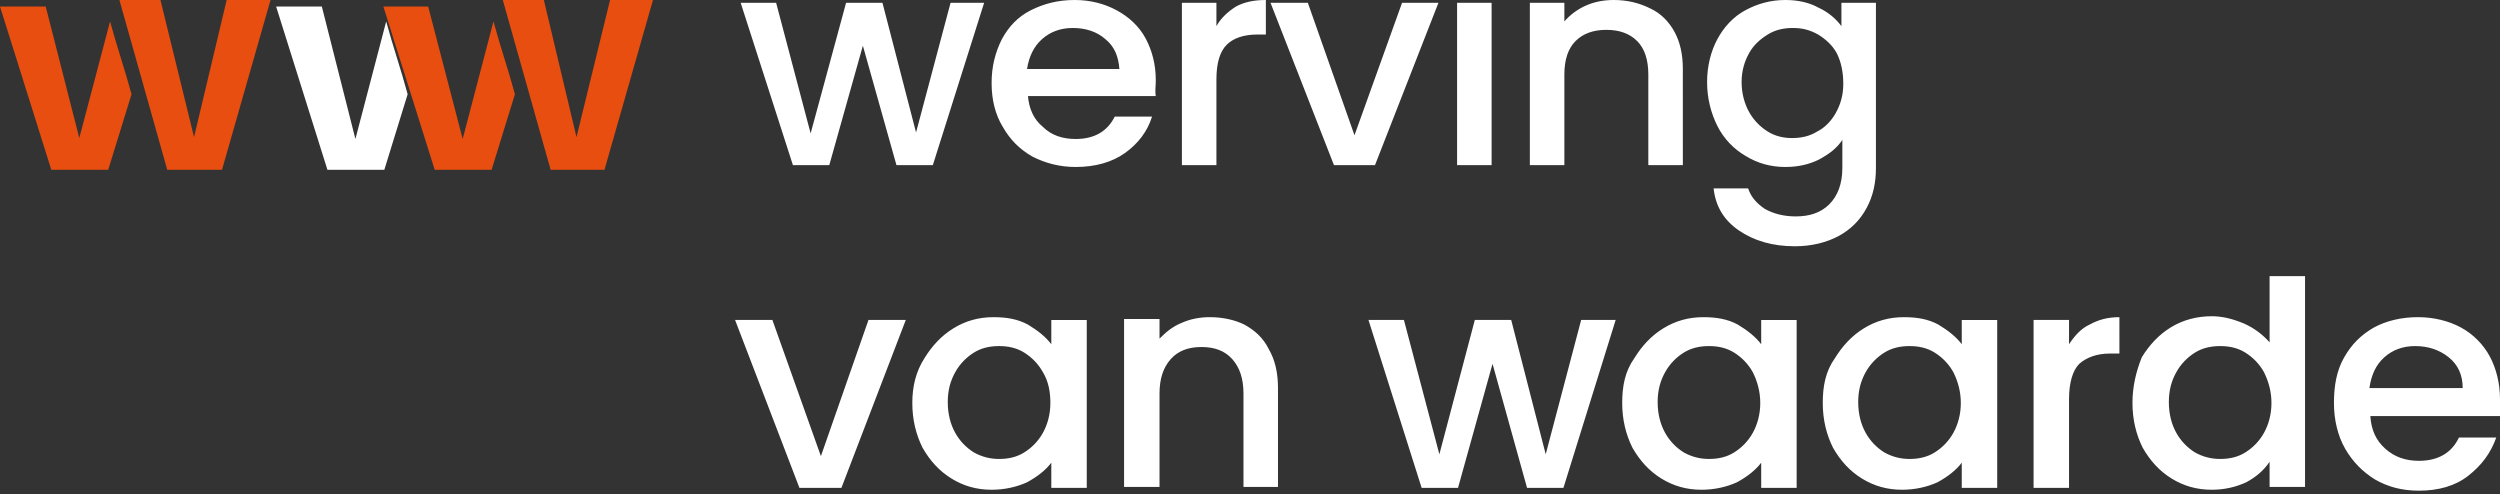 <svg class="footer-logo" version="1.1" id="Laag_1" xmlns="http://www.w3.org/2000/svg" xmlns:xlink="http://www.w3.org/1999/xlink" x="0px" y="0px"
	 viewBox="0 0 268 53" style="enable-background:new 0 0 268 53;" xml:space="preserve">
<rect x="0" y="0" width="268" height="53" fill="#333333" stroke="none"/>
<style type="text/css">
	.st0a{fill-rule:evenodd;clip-rule:evenodd;fill:#FFFFFF;}
	.st1a{fill-rule:evenodd;clip-rule:evenodd;fill:#E84E0F;}
</style>
<g id="main-logo_x5F__x5F_payoff">
	<path id="Fill-1" class="st0a" d="M82.8,34.3h-4l6.9,18h4.5l6.9-18h-4l-5.1,14.6L82.8,34.3z M97.8,43.2c0,1.8,0.4,3.4,1.1,4.8
		c0.8,1.4,1.8,2.5,3.1,3.3c1.3,0.8,2.7,1.2,4.3,1.2c1.4,0,2.7-0.3,3.8-0.8c1.1-0.6,2-1.3,2.6-2.1v2.7h3.8v-18h-3.8v2.6
		c-0.6-0.8-1.5-1.5-2.5-2.1c-1.1-0.6-2.3-0.8-3.7-0.8c-1.6,0-3,0.4-4.3,1.2c-1.3,0.8-2.3,1.9-3.1,3.2C98.2,39.8,97.8,41.4,97.8,43.2
		z M112.6,43.2c0,1.2-0.3,2.3-0.8,3.2c-0.5,0.9-1.2,1.6-2,2.1c-0.8,0.5-1.7,0.7-2.7,0.7c-0.9,0-1.8-0.2-2.7-0.7
		c-0.8-0.5-1.5-1.2-2-2.1c-0.5-0.9-0.8-2-0.8-3.3s0.3-2.3,0.8-3.2c0.5-0.9,1.2-1.6,2-2.1c0.8-0.5,1.7-0.7,2.7-0.7
		c1,0,1.9,0.2,2.7,0.7c0.8,0.5,1.5,1.2,2,2.1C112.4,40.9,112.6,42,112.6,43.2z M129.7,34c-1.1,0-2.1,0.2-3,0.6c-1,0.4-1.7,1-2.4,1.7
		v-2.1h-3.8v18h3.8v-10c0-1.6,0.4-2.8,1.2-3.7c0.8-0.9,1.9-1.3,3.3-1.3c1.4,0,2.5,0.4,3.3,1.3c0.8,0.9,1.2,2.1,1.2,3.7v10h3.7V41.6
		c0-1.6-0.3-3-1-4.2c-0.6-1.2-1.5-2-2.6-2.6C132.4,34.3,131.1,34,129.7,34z M169.5,34.3l-3.8,14.4L162,34.3h-3.9l-3.8,14.4
		l-3.8-14.4h-3.8l5.7,18h3.9l3.7-13.3l3.7,13.3h3.9l5.6-18H169.5z M173.9,43.2c0,1.8,0.4,3.4,1.1,4.8c0.8,1.4,1.8,2.5,3.1,3.3
		c1.3,0.8,2.7,1.2,4.3,1.2c1.4,0,2.7-0.3,3.8-0.8c1.1-0.6,2-1.3,2.6-2.1v2.7h3.8v-18h-3.8v2.6c-0.6-0.8-1.5-1.5-2.5-2.1
		c-1.1-0.6-2.3-0.8-3.7-0.8c-1.6,0-3,0.4-4.3,1.2c-1.3,0.8-2.3,1.9-3.1,3.2C174.2,39.8,173.9,41.4,173.9,43.2z M188.7,43.2
		c0,1.2-0.3,2.3-0.8,3.2c-0.5,0.9-1.2,1.6-2,2.1c-0.8,0.5-1.7,0.7-2.7,0.7c-0.9,0-1.8-0.2-2.7-0.7c-0.8-0.5-1.5-1.2-2-2.1
		c-0.5-0.9-0.8-2-0.8-3.3s0.3-2.3,0.8-3.2c0.5-0.9,1.2-1.6,2-2.1c0.8-0.5,1.7-0.7,2.7-0.7c1,0,1.9,0.2,2.7,0.7
		c0.8,0.5,1.5,1.2,2,2.1C188.4,40.9,188.7,42,188.7,43.2z M195.4,43.2c0,1.8,0.4,3.4,1.1,4.8c0.8,1.4,1.8,2.5,3.1,3.3
		c1.3,0.8,2.7,1.2,4.3,1.2c1.4,0,2.7-0.3,3.8-0.8c1.1-0.6,2-1.3,2.6-2.1v2.7h3.8v-18h-3.8v2.6c-0.6-0.8-1.5-1.5-2.5-2.1
		c-1.1-0.6-2.3-0.8-3.7-0.8c-1.6,0-3,0.4-4.3,1.2c-1.3,0.8-2.3,1.9-3.1,3.2C195.7,39.8,195.4,41.4,195.4,43.2z M210.2,43.2
		c0,1.2-0.3,2.3-0.8,3.2c-0.5,0.9-1.2,1.6-2,2.1s-1.7,0.7-2.7,0.7c-0.9,0-1.8-0.2-2.7-0.7c-0.8-0.5-1.5-1.2-2-2.1
		c-0.5-0.9-0.8-2-0.8-3.3s0.3-2.3,0.8-3.2c0.5-0.9,1.2-1.6,2-2.1c0.8-0.5,1.7-0.7,2.7-0.7c1,0,1.9,0.2,2.7,0.7
		c0.8,0.5,1.5,1.2,2,2.1C209.9,40.9,210.2,42,210.2,43.2z M221.8,36.9v-2.6h-3.8v18h3.8v-9.5c0-1.8,0.4-3.1,1.1-3.8
		c0.8-0.7,1.9-1.1,3.3-1.1h1V34c-1.3,0-2.3,0.3-3.2,0.8C223.1,35.2,222.4,36,221.8,36.9z M228.6,43.2c0,1.8,0.4,3.4,1.1,4.8
		c0.8,1.4,1.8,2.5,3.1,3.3c1.3,0.8,2.7,1.2,4.3,1.2c1.4,0,2.6-0.3,3.7-0.8c1.1-0.6,1.9-1.3,2.5-2.2v2.7h3.8V29.6h-3.8v7.1
		c-0.7-0.8-1.6-1.5-2.7-2c-1.2-0.5-2.3-0.8-3.5-0.8c-1.6,0-3.1,0.4-4.4,1.2c-1.3,0.8-2.3,1.9-3.1,3.2
		C229,39.8,228.6,41.4,228.6,43.2z M243.5,43.2c0,1.2-0.3,2.3-0.8,3.2c-0.5,0.9-1.2,1.6-2,2.1c-0.8,0.5-1.7,0.7-2.7,0.7
		c-0.9,0-1.8-0.2-2.7-0.7c-0.8-0.5-1.5-1.2-2-2.1c-0.5-0.9-0.8-2-0.8-3.3s0.3-2.3,0.8-3.2c0.5-0.9,1.2-1.6,2-2.1
		c0.8-0.5,1.7-0.7,2.7-0.7c1,0,1.9,0.2,2.7,0.7c0.8,0.5,1.5,1.2,2,2.1C243.2,40.9,243.5,42,243.5,43.2z M268,42.8
		c0-1.7-0.4-3.3-1.1-4.6c-0.7-1.3-1.8-2.4-3.1-3.1c-1.3-0.7-2.9-1.1-4.6-1.1c-1.8,0-3.4,0.4-4.7,1.1c-1.4,0.8-2.4,1.8-3.2,3.2
		c-0.8,1.4-1.1,3-1.1,4.9c0,1.8,0.4,3.5,1.2,4.9c0.8,1.4,1.9,2.5,3.2,3.3c1.4,0.8,2.9,1.2,4.7,1.2c2.1,0,3.9-0.5,5.3-1.6
		c1.4-1.1,2.4-2.4,3-4.1h-4c-0.8,1.7-2.3,2.5-4.3,2.5c-1.4,0-2.6-0.4-3.6-1.3c-1-0.9-1.5-2-1.6-3.5h13.9C268,44.1,268,43.5,268,42.8
		z M254,41.6c0.2-1.4,0.7-2.5,1.6-3.3c0.9-0.8,2-1.2,3.3-1.2c1.4,0,2.6,0.4,3.6,1.2c1,0.8,1.5,1.9,1.5,3.3H254L254,41.6z"/>
	<path id="Fill-2" class="st0a" d="M101.9,0.3l-3.7,13.9L94.6,0.3h-3.9l-3.8,14l-3.7-14h-3.8L85,17.7h3.9l3.6-12.8l3.6,12.8h3.9
		l5.5-17.4H101.9z M123.9,8.6c0-1.7-0.4-3.2-1.1-4.5c-0.7-1.3-1.8-2.3-3.1-3c-1.3-0.7-2.8-1.1-4.5-1.1c-1.8,0-3.3,0.4-4.7,1.1
		c-1.4,0.7-2.4,1.8-3.1,3.1c-0.7,1.4-1.1,2.9-1.1,4.7c0,1.8,0.4,3.4,1.2,4.7c0.8,1.4,1.8,2.4,3.2,3.2c1.4,0.7,2.9,1.1,4.6,1.1
		c2.1,0,3.9-0.5,5.3-1.5c1.4-1,2.4-2.3,2.9-3.9h-4c-0.8,1.6-2.2,2.4-4.2,2.4c-1.4,0-2.6-0.4-3.5-1.3c-1-0.8-1.5-2-1.6-3.3h13.7
		C123.8,9.8,123.9,9.2,123.9,8.6z M110.1,7.4c0.2-1.3,0.7-2.4,1.6-3.2c0.9-0.8,2-1.2,3.3-1.2c1.4,0,2.6,0.4,3.5,1.2
		c1,0.8,1.4,1.9,1.5,3.2H110.1z M130.4,2.8V0.3h-3.7v17.4h3.7V8.5c0-1.8,0.4-3,1.1-3.7c0.7-0.7,1.8-1.1,3.3-1.1h0.9V0
		c-1.2,0-2.3,0.2-3.2,0.7C131.7,1.2,130.9,1.9,130.4,2.8z M140.2,0.3h-4l6.8,17.4h4.4l6.8-17.4h-3.9l-5.1,14.2L140.2,0.3z
		 M156.2,17.7h3.7V0.3h-3.7V17.7z M173,0c-1.1,0-2.1,0.2-3,0.6c-0.9,0.4-1.7,1-2.3,1.7v-2H164v17.4h3.7V8c0-1.6,0.4-2.8,1.2-3.6
		s1.9-1.2,3.3-1.2c1.4,0,2.5,0.4,3.3,1.2c0.8,0.8,1.2,2,1.2,3.6v9.7h3.7V7.4c0-1.6-0.3-2.9-0.9-4c-0.6-1.1-1.5-2-2.6-2.5
		C175.7,0.3,174.4,0,173,0z M191.4,0c-1.6,0-3,0.4-4.3,1.1c-1.3,0.7-2.3,1.8-3,3.1c-0.7,1.3-1.1,2.9-1.1,4.6s0.4,3.3,1.1,4.7
		c0.7,1.4,1.8,2.5,3,3.2c1.3,0.8,2.7,1.2,4.3,1.2c1.4,0,2.6-0.3,3.6-0.8c1.1-0.6,1.9-1.2,2.5-2.1V18c0,1.7-0.5,3-1.4,3.9
		c-0.9,0.9-2.1,1.3-3.6,1.3c-1.3,0-2.4-0.3-3.3-0.8c-0.9-0.6-1.5-1.3-1.8-2.2h-3.7c0.2,1.9,1.1,3.4,2.7,4.5c1.6,1.1,3.6,1.7,6,1.7
		c1.8,0,3.4-0.4,4.7-1.1c1.3-0.7,2.3-1.7,3-3c0.7-1.3,1-2.7,1-4.3V0.3h-3.7v2.5c-0.6-0.8-1.4-1.5-2.5-2C194,0.3,192.8,0,191.4,0z
		 M197.6,9c0,1.2-0.3,2.2-0.8,3.1c-0.5,0.9-1.2,1.6-2,2c-0.8,0.5-1.7,0.7-2.7,0.7c-0.9,0-1.8-0.2-2.6-0.7c-0.8-0.5-1.5-1.2-2-2.1
		c-0.5-0.9-0.8-2-0.8-3.2c0-1.2,0.3-2.2,0.8-3.1c0.5-0.9,1.2-1.5,2-2c0.8-0.5,1.7-0.7,2.7-0.7c1,0,1.8,0.2,2.7,0.7
		c0.8,0.5,1.5,1.1,2,2C197.4,6.7,197.6,7.8,197.6,9L197.6,9z"/>
</g>
<g id="main-logo_x5F__x5F_graphic">
	<polyline id="Fill-3" class="st1a" points="12.8,0 17.9,18.1 17.9,18.2 23.8,18.2 29,0 24.3,0 20.8,14.7 17.2,0 12.8,0 	"/>
	<path id="Fill-4" class="st1a" d="M0,0.7l5.5,17.5l0.1,0l6,0l2.5-8.1c-0.7-2.6-1.6-5.2-2.3-7.8L8.5,14.8L4.9,0.7H0"/>
	<path id="Fill-5" class="st0a" d="M29.6,0.7l5.5,17.5l0.1,0l6,0l2.5-8.1c-0.7-2.6-1.6-5.2-2.3-7.8l-3.3,12.6L34.5,0.7H29.6"/>
	<polyline id="Fill-6" class="st1a" points="53.9,0 59,18.1 59,18.2 64.8,18.2 70,0 65.4,0 61.8,14.7 58.3,0 53.9,0 	"/>
	<path id="Fill-7" class="st1a" d="M41.1,0.7l5.5,17.5l0.1,0l6,0l2.5-8.1c-0.7-2.6-1.6-5.2-2.3-7.8l-3.3,12.6L45.9,0.7H41.1"/>
</g>
</svg>
